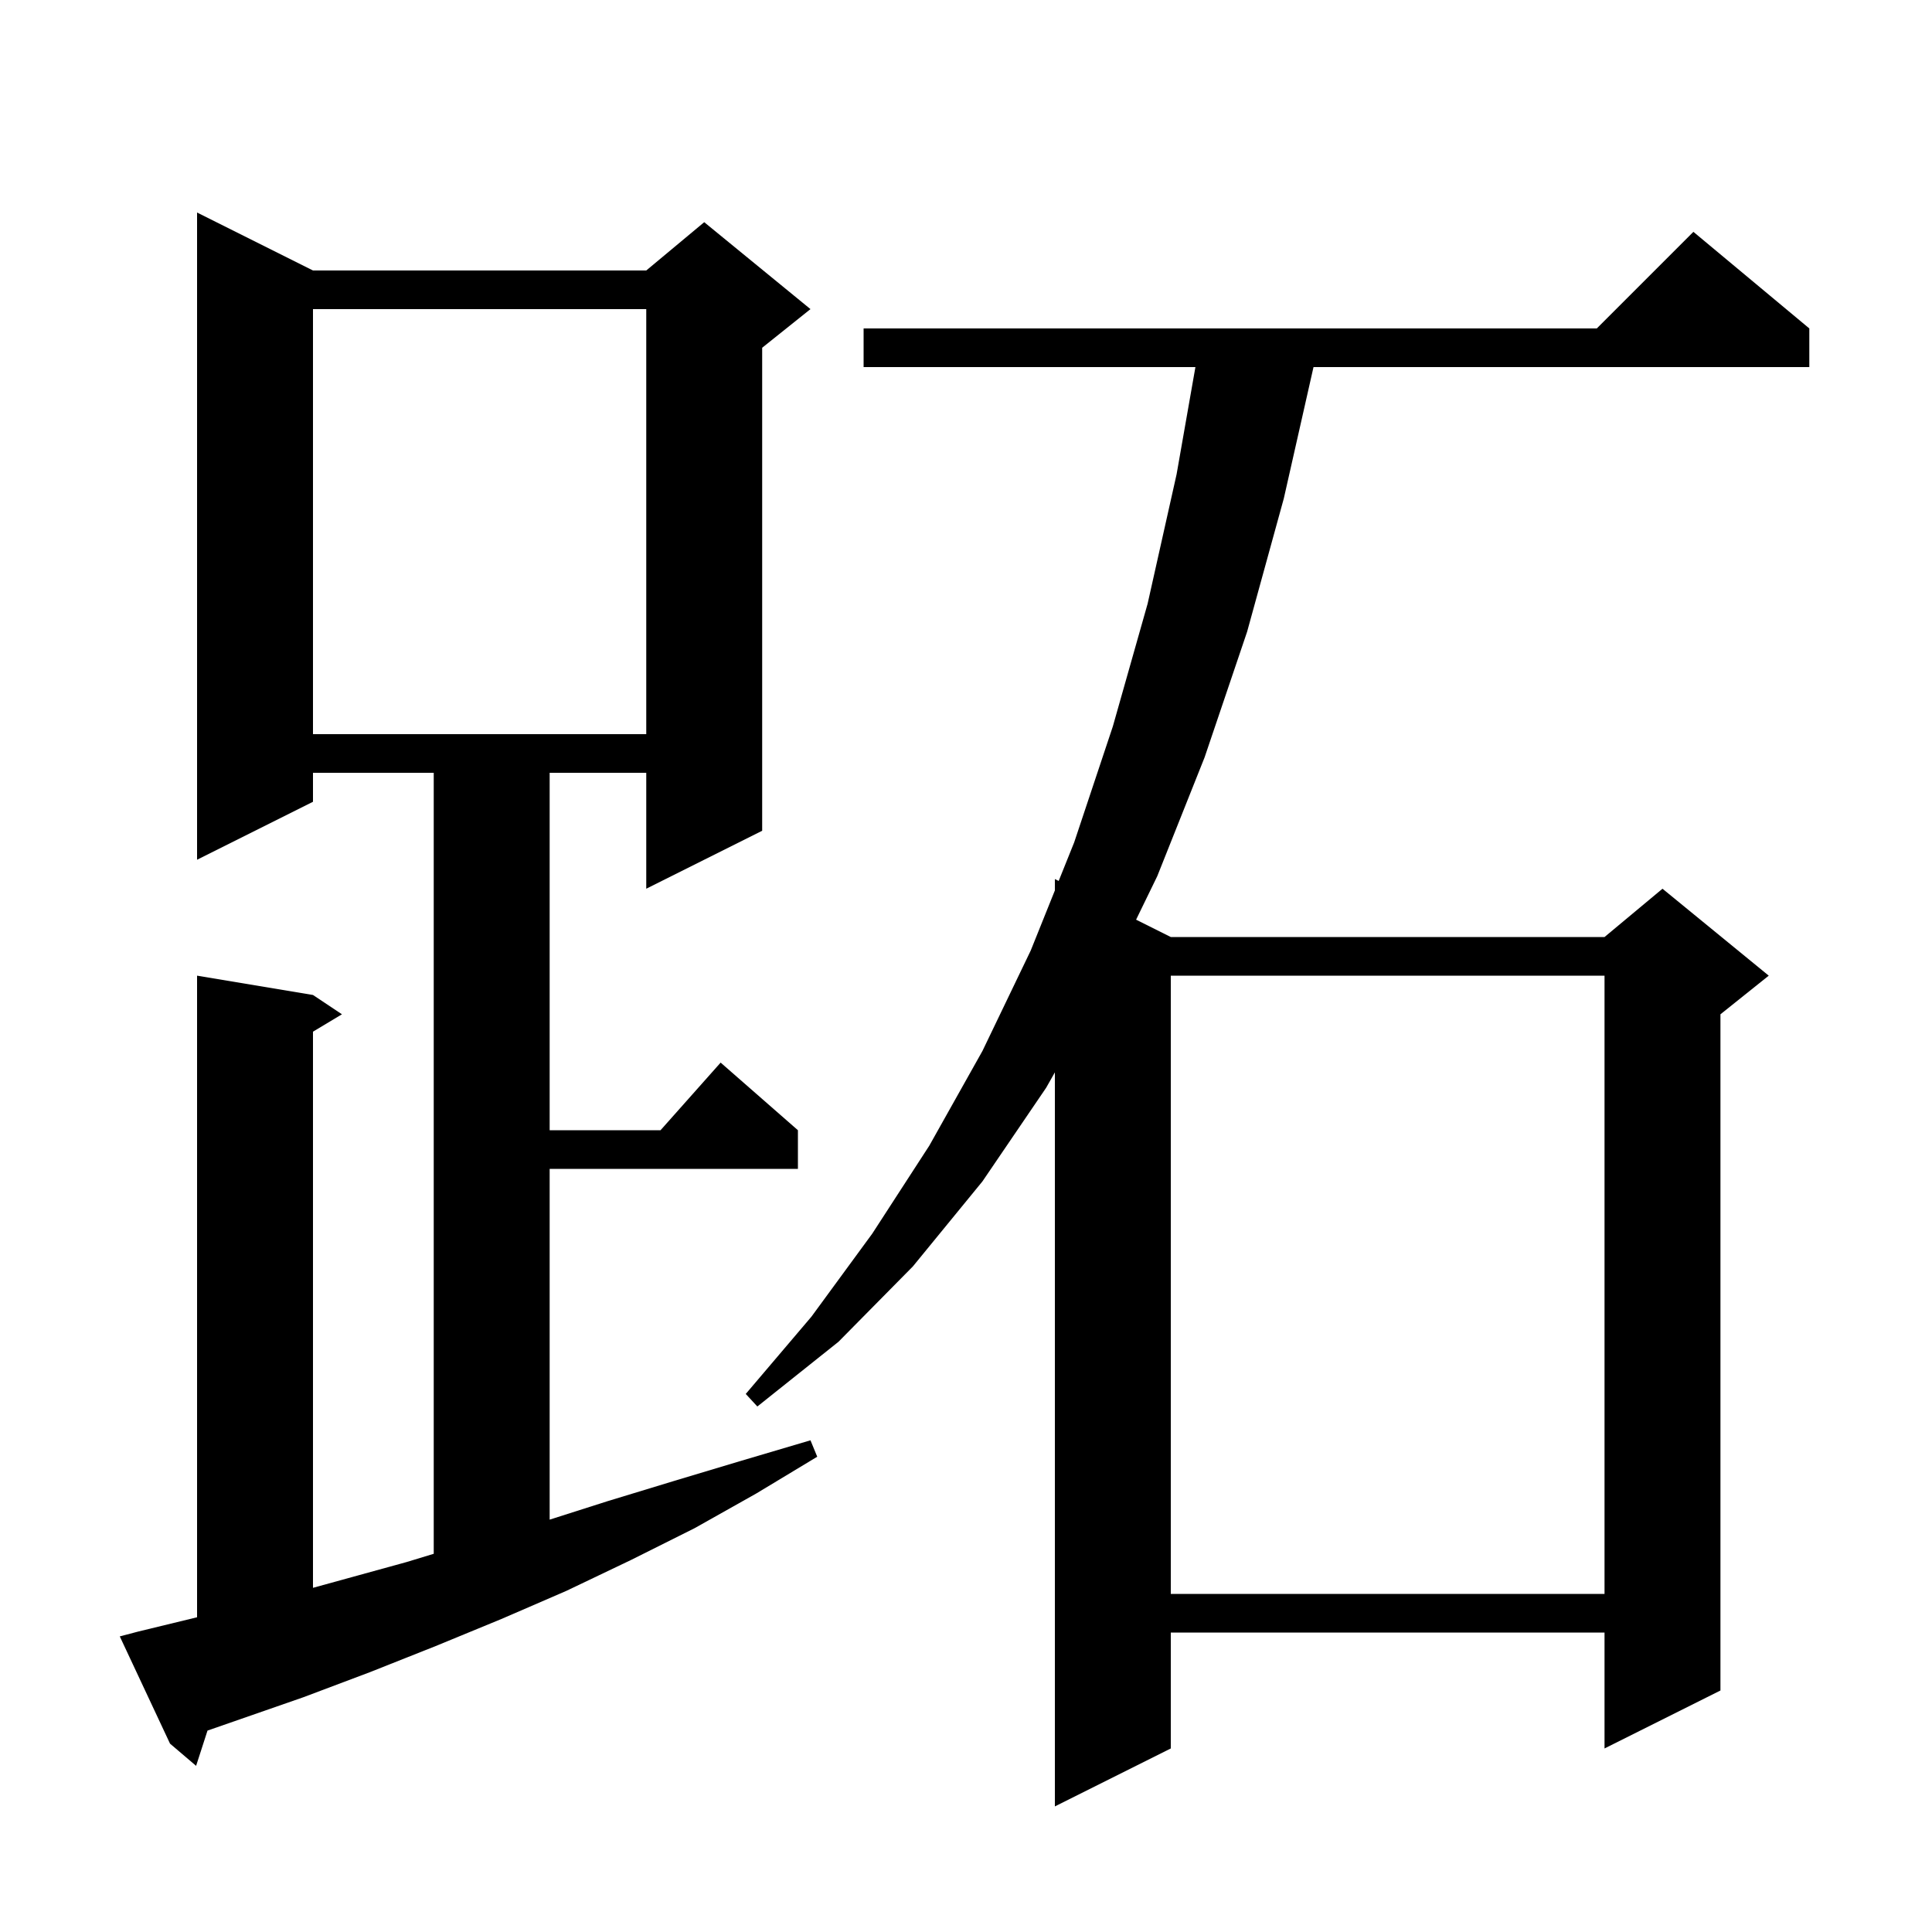 <svg xmlns="http://www.w3.org/2000/svg" xmlns:xlink="http://www.w3.org/1999/xlink" version="1.1" baseProfile="full" viewBox="0 0 200 200" width="200" height="200">
<g fill="black">
<path d="M 187.3 34.0 L 187.3 38.0 L 135.974 38.0 L 132.9 51.6 L 129.1 65.4 L 124.7 78.4 L 119.8 90.7 L 117.608 95.204 L 121.2 97.0 L 166.1 97.0 L 172.1 92.0 L 183.1 101.0 L 178.1 105.0 L 178.1 175.0 L 166.1 181.0 L 166.1 169.0 L 121.2 169.0 L 121.2 181.0 L 109.2 187.0 L 109.2 111.01 L 108.3 112.6 L 101.7 122.3 L 94.5 131.1 L 86.8 138.9 L 78.4 145.6 L 77.2 144.3 L 84.0 136.3 L 90.3 127.7 L 96.2 118.6 L 101.7 108.8 L 106.7 98.4 L 109.2 92.178 L 109.2 91.0 L 109.594 91.197 L 111.2 87.2 L 115.2 75.2 L 118.8 62.5 L 121.8 49.1 L 123.749 38.0 L 89.4 38.0 L 89.4 34.0 L 165.3 34.0 L 175.3 24.0 Z M 14.3 168.9 L 20.4 167.419 L 20.4 101.0 L 32.4 103.0 L 35.4 105.0 L 32.4 106.8 L 32.4 164.371 L 42.1 161.7 L 44.9 160.848 L 44.9 80.0 L 32.4 80.0 L 32.4 83.0 L 20.4 89.0 L 20.4 22.0 L 32.4 28.0 L 66.9 28.0 L 72.9 23.0 L 83.9 32.0 L 78.9 36.0 L 78.9 86.0 L 66.9 92.0 L 66.9 80.0 L 56.9 80.0 L 56.9 117.0 L 68.378 117.0 L 74.6 110.0 L 82.6 117.0 L 82.6 121.0 L 56.9 121.0 L 56.9 157.313 L 62.9 155.4 L 69.8 153.3 L 76.8 151.2 L 83.9 149.1 L 84.6 150.8 L 78.3 154.6 L 71.9 158.2 L 65.3 161.5 L 58.6 164.7 L 51.9 167.6 L 45.1 170.4 L 38.3 173.1 L 31.4 175.7 L 21.481 179.15 L 20.3 182.8 L 17.6 180.5 L 12.4 169.4 Z M 121.2 101.0 L 121.2 165.0 L 166.1 165.0 L 166.1 101.0 Z M 32.4 32.0 L 32.4 76.0 L 66.9 76.0 L 66.9 32.0 Z " />
</g>
</svg>
